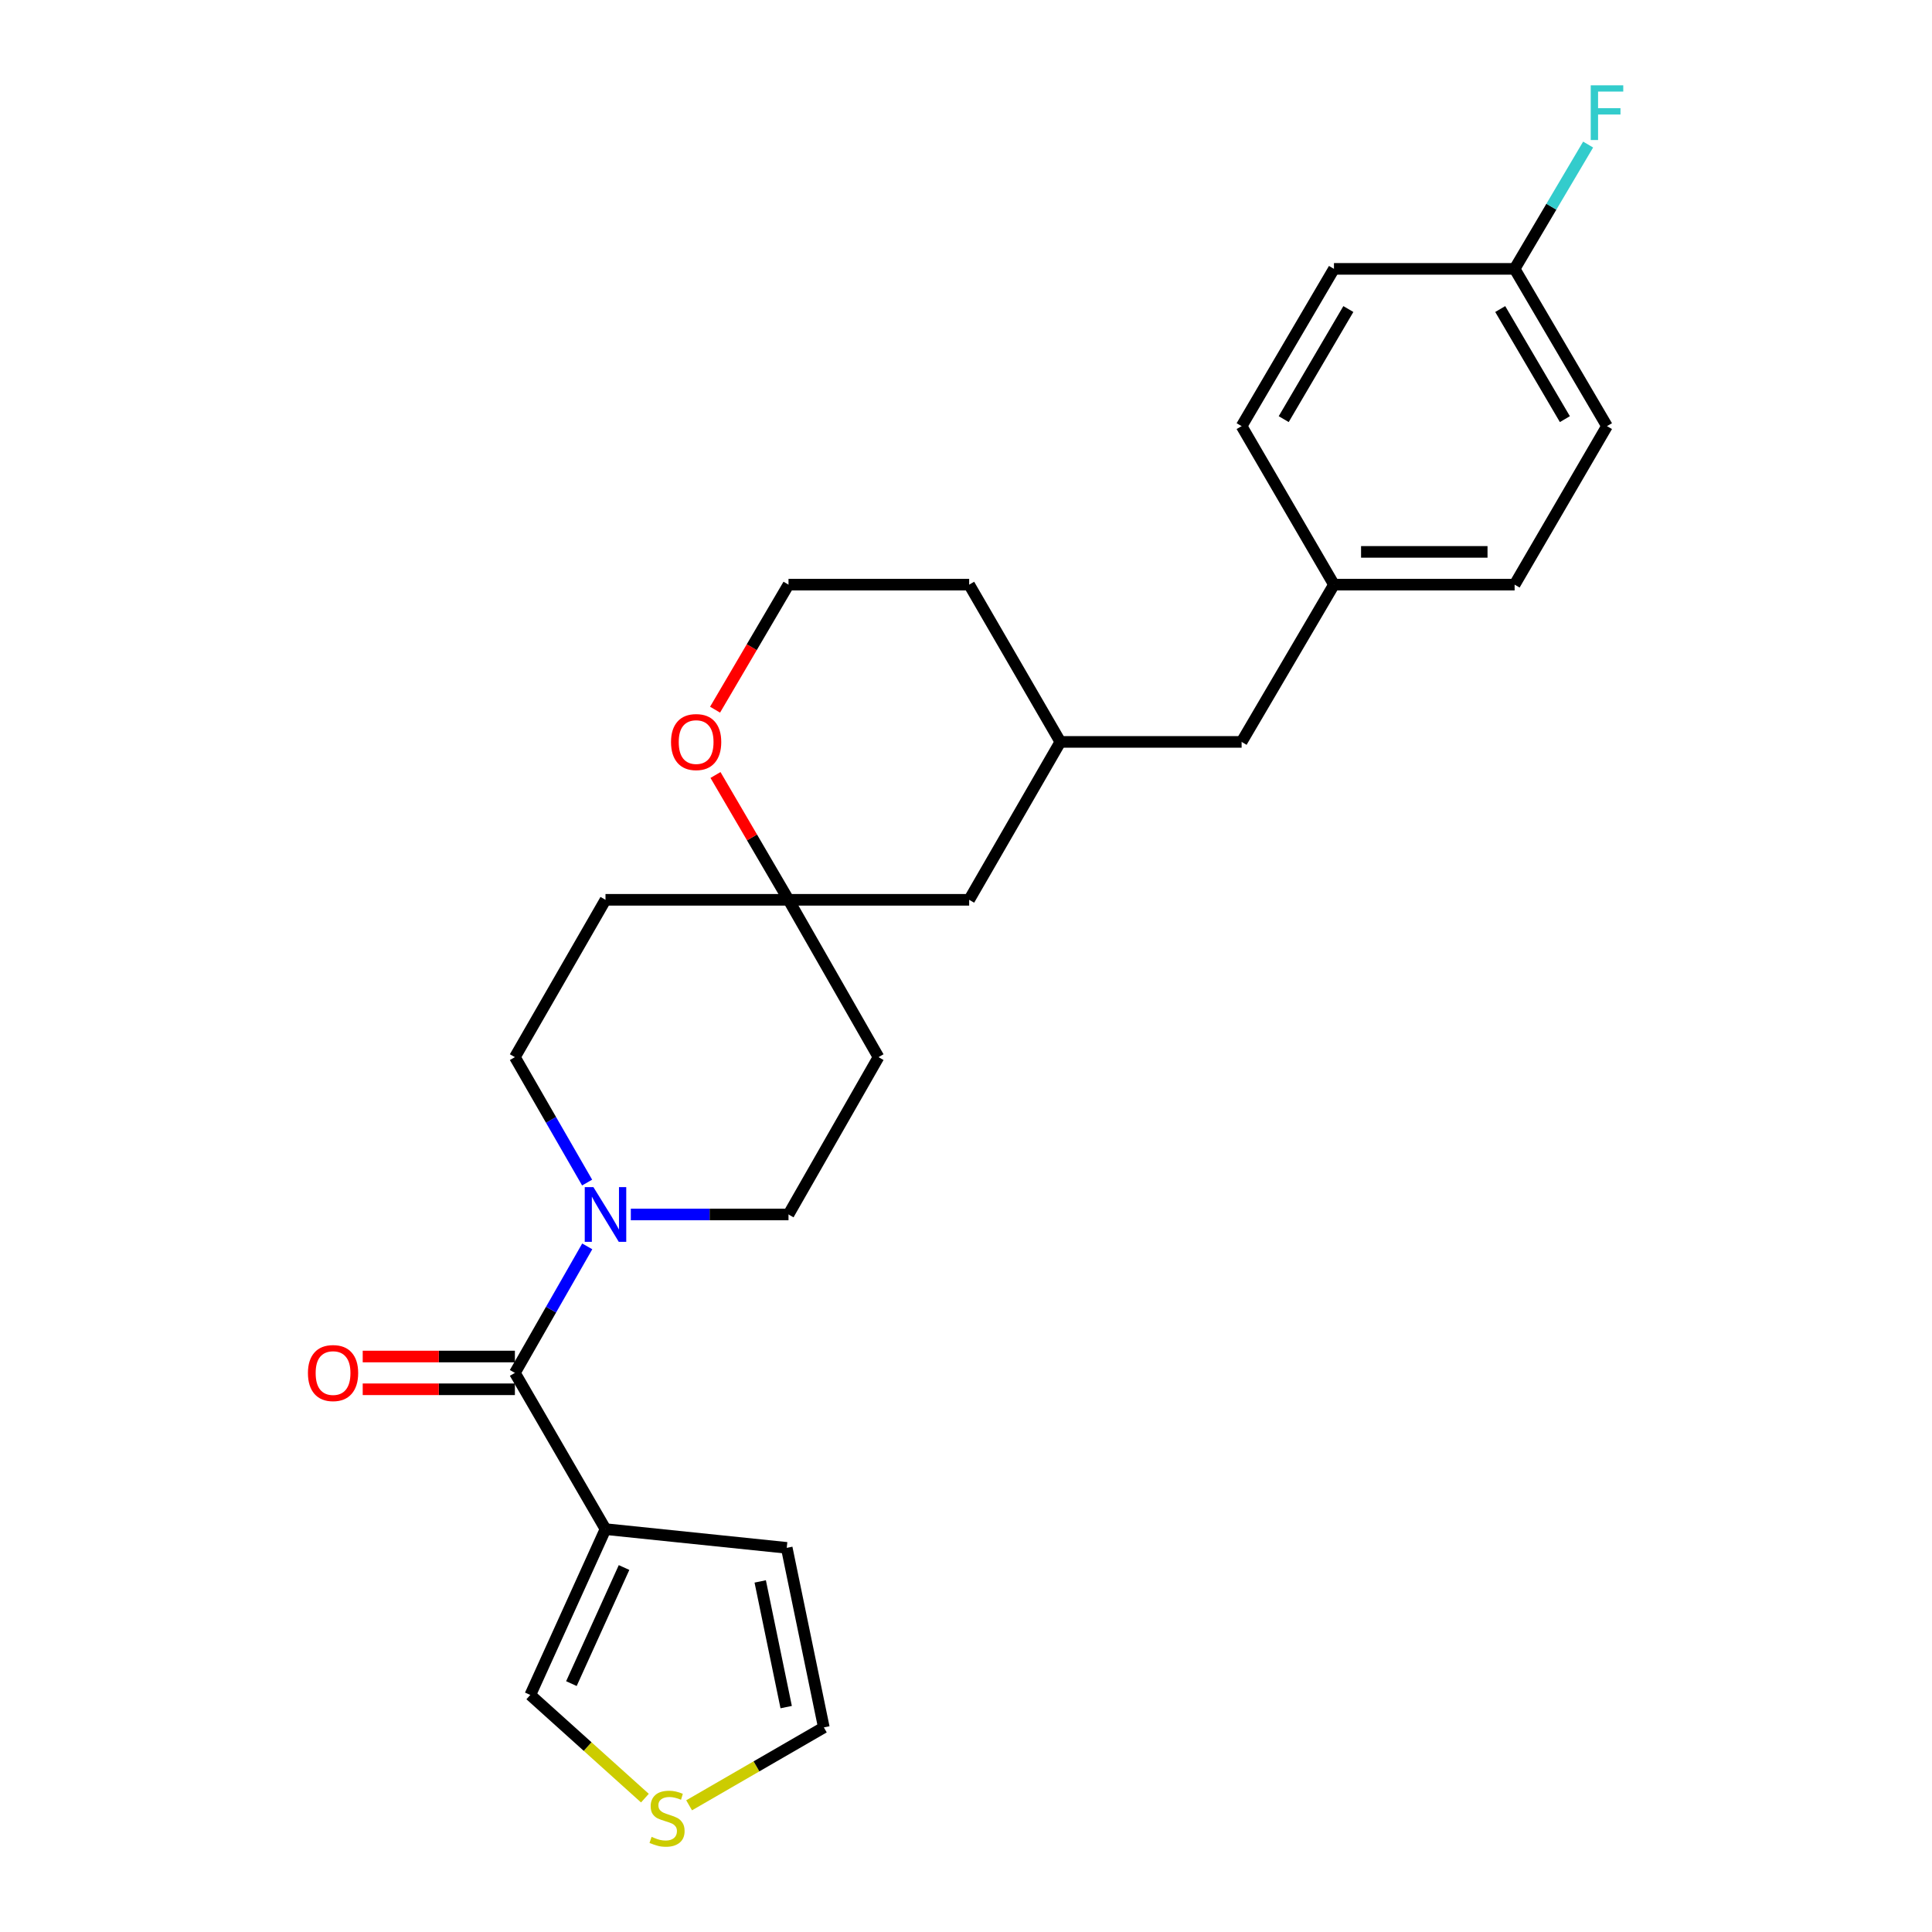 <?xml version='1.0' encoding='iso-8859-1'?>
<svg version='1.1' baseProfile='full'
              xmlns='http://www.w3.org/2000/svg'
                      xmlns:rdkit='http://www.rdkit.org/xml'
                      xmlns:xlink='http://www.w3.org/1999/xlink'
                  xml:space='preserve'
width='1000px' height='1000px' viewBox='0 0 1000 1000'>
<!-- END OF HEADER -->
<rect style='opacity:1.0;fill:#FFFFFF;stroke:none' width='1000' height='1000' x='0' y='0'> </rect>
<path class='bond-0' d='M 266.508,710.61 L 313.404,791.467' style='fill:none;fill-rule:evenodd;stroke:#000000;stroke-width:6px;stroke-linecap:butt;stroke-linejoin:miter;stroke-opacity:1' />
<path class='bond-1' d='M 266.508,710.61 L 285.232,677.868' style='fill:none;fill-rule:evenodd;stroke:#000000;stroke-width:6px;stroke-linecap:butt;stroke-linejoin:miter;stroke-opacity:1' />
<path class='bond-1' d='M 285.232,677.868 L 303.956,645.125' style='fill:none;fill-rule:evenodd;stroke:#0000FF;stroke-width:6px;stroke-linecap:butt;stroke-linejoin:miter;stroke-opacity:1' />
<path class='bond-8' d='M 266.508,702.132 L 227.124,702.132' style='fill:none;fill-rule:evenodd;stroke:#000000;stroke-width:6px;stroke-linecap:butt;stroke-linejoin:miter;stroke-opacity:1' />
<path class='bond-8' d='M 227.124,702.132 L 187.74,702.132' style='fill:none;fill-rule:evenodd;stroke:#FF0000;stroke-width:6px;stroke-linecap:butt;stroke-linejoin:miter;stroke-opacity:1' />
<path class='bond-8' d='M 266.508,719.089 L 227.124,719.089' style='fill:none;fill-rule:evenodd;stroke:#000000;stroke-width:6px;stroke-linecap:butt;stroke-linejoin:miter;stroke-opacity:1' />
<path class='bond-8' d='M 227.124,719.089 L 187.74,719.089' style='fill:none;fill-rule:evenodd;stroke:#FF0000;stroke-width:6px;stroke-linecap:butt;stroke-linejoin:miter;stroke-opacity:1' />
<path class='bond-4' d='M 313.404,791.467 L 274.478,877.308' style='fill:none;fill-rule:evenodd;stroke:#000000;stroke-width:6px;stroke-linecap:butt;stroke-linejoin:miter;stroke-opacity:1' />
<path class='bond-4' d='M 323.008,811.347 L 295.76,871.435' style='fill:none;fill-rule:evenodd;stroke:#000000;stroke-width:6px;stroke-linecap:butt;stroke-linejoin:miter;stroke-opacity:1' />
<path class='bond-5' d='M 313.404,791.467 L 407.214,801.171' style='fill:none;fill-rule:evenodd;stroke:#000000;stroke-width:6px;stroke-linecap:butt;stroke-linejoin:miter;stroke-opacity:1' />
<path class='bond-6' d='M 326.512,628.604 L 367.32,628.604' style='fill:none;fill-rule:evenodd;stroke:#0000FF;stroke-width:6px;stroke-linecap:butt;stroke-linejoin:miter;stroke-opacity:1' />
<path class='bond-6' d='M 367.32,628.604 L 408.128,628.604' style='fill:none;fill-rule:evenodd;stroke:#000000;stroke-width:6px;stroke-linecap:butt;stroke-linejoin:miter;stroke-opacity:1' />
<path class='bond-7' d='M 303.896,612.094 L 285.202,579.633' style='fill:none;fill-rule:evenodd;stroke:#0000FF;stroke-width:6px;stroke-linecap:butt;stroke-linejoin:miter;stroke-opacity:1' />
<path class='bond-7' d='M 285.202,579.633 L 266.508,547.172' style='fill:none;fill-rule:evenodd;stroke:#000000;stroke-width:6px;stroke-linecap:butt;stroke-linejoin:miter;stroke-opacity:1' />
<path class='bond-2' d='M 408.128,465.74 L 313.404,465.74' style='fill:none;fill-rule:evenodd;stroke:#000000;stroke-width:6px;stroke-linecap:butt;stroke-linejoin:miter;stroke-opacity:1' />
<path class='bond-9' d='M 408.128,465.74 L 389.233,433.437' style='fill:none;fill-rule:evenodd;stroke:#000000;stroke-width:6px;stroke-linecap:butt;stroke-linejoin:miter;stroke-opacity:1' />
<path class='bond-9' d='M 389.233,433.437 L 370.337,401.134' style='fill:none;fill-rule:evenodd;stroke:#FF0000;stroke-width:6px;stroke-linecap:butt;stroke-linejoin:miter;stroke-opacity:1' />
<path class='bond-13' d='M 408.128,465.74 L 501.637,465.74' style='fill:none;fill-rule:evenodd;stroke:#000000;stroke-width:6px;stroke-linecap:butt;stroke-linejoin:miter;stroke-opacity:1' />
<path class='bond-25' d='M 408.128,465.74 L 454.713,547.172' style='fill:none;fill-rule:evenodd;stroke:#000000;stroke-width:6px;stroke-linecap:butt;stroke-linejoin:miter;stroke-opacity:1' />
<path class='bond-3' d='M 333.803,930.712 L 304.141,904.01' style='fill:none;fill-rule:evenodd;stroke:#CCCC00;stroke-width:6px;stroke-linecap:butt;stroke-linejoin:miter;stroke-opacity:1' />
<path class='bond-3' d='M 304.141,904.01 L 274.478,877.308' style='fill:none;fill-rule:evenodd;stroke:#000000;stroke-width:6px;stroke-linecap:butt;stroke-linejoin:miter;stroke-opacity:1' />
<path class='bond-26' d='M 356.688,934.424 L 391.551,914.264' style='fill:none;fill-rule:evenodd;stroke:#CCCC00;stroke-width:6px;stroke-linecap:butt;stroke-linejoin:miter;stroke-opacity:1' />
<path class='bond-26' d='M 391.551,914.264 L 426.414,894.105' style='fill:none;fill-rule:evenodd;stroke:#000000;stroke-width:6px;stroke-linecap:butt;stroke-linejoin:miter;stroke-opacity:1' />
<path class='bond-10' d='M 407.214,801.171 L 426.414,894.105' style='fill:none;fill-rule:evenodd;stroke:#000000;stroke-width:6px;stroke-linecap:butt;stroke-linejoin:miter;stroke-opacity:1' />
<path class='bond-10' d='M 393.488,818.542 L 406.927,883.596' style='fill:none;fill-rule:evenodd;stroke:#000000;stroke-width:6px;stroke-linecap:butt;stroke-linejoin:miter;stroke-opacity:1' />
<path class='bond-11' d='M 408.128,628.604 L 454.713,547.172' style='fill:none;fill-rule:evenodd;stroke:#000000;stroke-width:6px;stroke-linecap:butt;stroke-linejoin:miter;stroke-opacity:1' />
<path class='bond-12' d='M 266.508,547.172 L 313.404,465.74' style='fill:none;fill-rule:evenodd;stroke:#000000;stroke-width:6px;stroke-linecap:butt;stroke-linejoin:miter;stroke-opacity:1' />
<path class='bond-18' d='M 370.116,367.327 L 389.122,334.97' style='fill:none;fill-rule:evenodd;stroke:#FF0000;stroke-width:6px;stroke-linecap:butt;stroke-linejoin:miter;stroke-opacity:1' />
<path class='bond-18' d='M 389.122,334.97 L 408.128,302.612' style='fill:none;fill-rule:evenodd;stroke:#000000;stroke-width:6px;stroke-linecap:butt;stroke-linejoin:miter;stroke-opacity:1' />
<path class='bond-14' d='M 501.637,465.74 L 548.835,384.007' style='fill:none;fill-rule:evenodd;stroke:#000000;stroke-width:6px;stroke-linecap:butt;stroke-linejoin:miter;stroke-opacity:1' />
<path class='bond-15' d='M 548.835,384.007 L 642.655,384.007' style='fill:none;fill-rule:evenodd;stroke:#000000;stroke-width:6px;stroke-linecap:butt;stroke-linejoin:miter;stroke-opacity:1' />
<path class='bond-24' d='M 548.835,384.007 L 501.637,302.612' style='fill:none;fill-rule:evenodd;stroke:#000000;stroke-width:6px;stroke-linecap:butt;stroke-linejoin:miter;stroke-opacity:1' />
<path class='bond-16' d='M 642.655,384.007 L 690.455,302.612' style='fill:none;fill-rule:evenodd;stroke:#000000;stroke-width:6px;stroke-linecap:butt;stroke-linejoin:miter;stroke-opacity:1' />
<path class='bond-22' d='M 690.455,302.612 L 642.655,220.568' style='fill:none;fill-rule:evenodd;stroke:#000000;stroke-width:6px;stroke-linecap:butt;stroke-linejoin:miter;stroke-opacity:1' />
<path class='bond-23' d='M 690.455,302.612 L 783.964,302.612' style='fill:none;fill-rule:evenodd;stroke:#000000;stroke-width:6px;stroke-linecap:butt;stroke-linejoin:miter;stroke-opacity:1' />
<path class='bond-23' d='M 704.481,285.655 L 769.938,285.655' style='fill:none;fill-rule:evenodd;stroke:#000000;stroke-width:6px;stroke-linecap:butt;stroke-linejoin:miter;stroke-opacity:1' />
<path class='bond-17' d='M 783.964,139.165 L 831.774,220.568' style='fill:none;fill-rule:evenodd;stroke:#000000;stroke-width:6px;stroke-linecap:butt;stroke-linejoin:miter;stroke-opacity:1' />
<path class='bond-17' d='M 776.514,159.963 L 809.98,216.945' style='fill:none;fill-rule:evenodd;stroke:#000000;stroke-width:6px;stroke-linecap:butt;stroke-linejoin:miter;stroke-opacity:1' />
<path class='bond-19' d='M 783.964,139.165 L 802.988,106.995' style='fill:none;fill-rule:evenodd;stroke:#000000;stroke-width:6px;stroke-linecap:butt;stroke-linejoin:miter;stroke-opacity:1' />
<path class='bond-19' d='M 802.988,106.995 L 822.012,74.825' style='fill:none;fill-rule:evenodd;stroke:#33CCCC;stroke-width:6px;stroke-linecap:butt;stroke-linejoin:miter;stroke-opacity:1' />
<path class='bond-28' d='M 783.964,139.165 L 690.455,139.165' style='fill:none;fill-rule:evenodd;stroke:#000000;stroke-width:6px;stroke-linecap:butt;stroke-linejoin:miter;stroke-opacity:1' />
<path class='bond-27' d='M 408.128,302.612 L 501.637,302.612' style='fill:none;fill-rule:evenodd;stroke:#000000;stroke-width:6px;stroke-linecap:butt;stroke-linejoin:miter;stroke-opacity:1' />
<path class='bond-20' d='M 690.455,139.165 L 642.655,220.568' style='fill:none;fill-rule:evenodd;stroke:#000000;stroke-width:6px;stroke-linecap:butt;stroke-linejoin:miter;stroke-opacity:1' />
<path class='bond-20' d='M 697.907,159.961 L 664.447,216.944' style='fill:none;fill-rule:evenodd;stroke:#000000;stroke-width:6px;stroke-linecap:butt;stroke-linejoin:miter;stroke-opacity:1' />
<path class='bond-21' d='M 831.774,220.568 L 783.964,302.612' style='fill:none;fill-rule:evenodd;stroke:#000000;stroke-width:6px;stroke-linecap:butt;stroke-linejoin:miter;stroke-opacity:1' />
<path  class='atom-2' d='M 307.144 614.444
L 316.424 629.444
Q 317.344 630.924, 318.824 633.604
Q 320.304 636.284, 320.384 636.444
L 320.384 614.444
L 324.144 614.444
L 324.144 642.764
L 320.264 642.764
L 310.304 626.364
Q 309.144 624.444, 307.904 622.244
Q 306.704 620.044, 306.344 619.364
L 306.344 642.764
L 302.664 642.764
L 302.664 614.444
L 307.144 614.444
' fill='#0000FF'/>
<path  class='atom-4' d='M 337.264 950.749
Q 337.584 950.869, 338.904 951.429
Q 340.224 951.989, 341.664 952.349
Q 343.144 952.669, 344.584 952.669
Q 347.264 952.669, 348.824 951.389
Q 350.384 950.069, 350.384 947.789
Q 350.384 946.229, 349.584 945.269
Q 348.824 944.309, 347.624 943.789
Q 346.424 943.269, 344.424 942.669
Q 341.904 941.909, 340.384 941.189
Q 338.904 940.469, 337.824 938.949
Q 336.784 937.429, 336.784 934.869
Q 336.784 931.309, 339.184 929.109
Q 341.624 926.909, 346.424 926.909
Q 349.704 926.909, 353.424 928.469
L 352.504 931.549
Q 349.104 930.149, 346.544 930.149
Q 343.784 930.149, 342.264 931.309
Q 340.744 932.429, 340.784 934.389
Q 340.784 935.909, 341.544 936.829
Q 342.344 937.749, 343.464 938.269
Q 344.624 938.789, 346.544 939.389
Q 349.104 940.189, 350.624 940.989
Q 352.144 941.789, 353.224 943.429
Q 354.344 945.029, 354.344 947.789
Q 354.344 951.709, 351.704 953.829
Q 349.104 955.909, 344.744 955.909
Q 342.224 955.909, 340.304 955.349
Q 338.424 954.829, 336.184 953.909
L 337.264 950.749
' fill='#CCCC00'/>
<path  class='atom-9' d='M 159.387 710.69
Q 159.387 703.89, 162.747 700.09
Q 166.107 696.29, 172.387 696.29
Q 178.667 696.29, 182.027 700.09
Q 185.387 703.89, 185.387 710.69
Q 185.387 717.57, 181.987 721.49
Q 178.587 725.37, 172.387 725.37
Q 166.147 725.37, 162.747 721.49
Q 159.387 717.61, 159.387 710.69
M 172.387 722.17
Q 176.707 722.17, 179.027 719.29
Q 181.387 716.37, 181.387 710.69
Q 181.387 705.13, 179.027 702.33
Q 176.707 699.49, 172.387 699.49
Q 168.067 699.49, 165.707 702.29
Q 163.387 705.09, 163.387 710.69
Q 163.387 716.41, 165.707 719.29
Q 168.067 722.17, 172.387 722.17
' fill='#FF0000'/>
<path  class='atom-10' d='M 347.319 384.087
Q 347.319 377.287, 350.679 373.487
Q 354.039 369.687, 360.319 369.687
Q 366.599 369.687, 369.959 373.487
Q 373.319 377.287, 373.319 384.087
Q 373.319 390.967, 369.919 394.887
Q 366.519 398.767, 360.319 398.767
Q 354.079 398.767, 350.679 394.887
Q 347.319 391.007, 347.319 384.087
M 360.319 395.567
Q 364.639 395.567, 366.959 392.687
Q 369.319 389.767, 369.319 384.087
Q 369.319 378.527, 366.959 375.727
Q 364.639 372.887, 360.319 372.887
Q 355.999 372.887, 353.639 375.687
Q 351.319 378.487, 351.319 384.087
Q 351.319 389.807, 353.639 392.687
Q 355.999 395.567, 360.319 395.567
' fill='#FF0000'/>
<path  class='atom-20' d='M 823.354 44.157
L 840.194 44.157
L 840.194 47.397
L 827.154 47.397
L 827.154 55.997
L 838.754 55.997
L 838.754 59.277
L 827.154 59.277
L 827.154 72.477
L 823.354 72.477
L 823.354 44.157
' fill='#33CCCC'/>
</svg>
